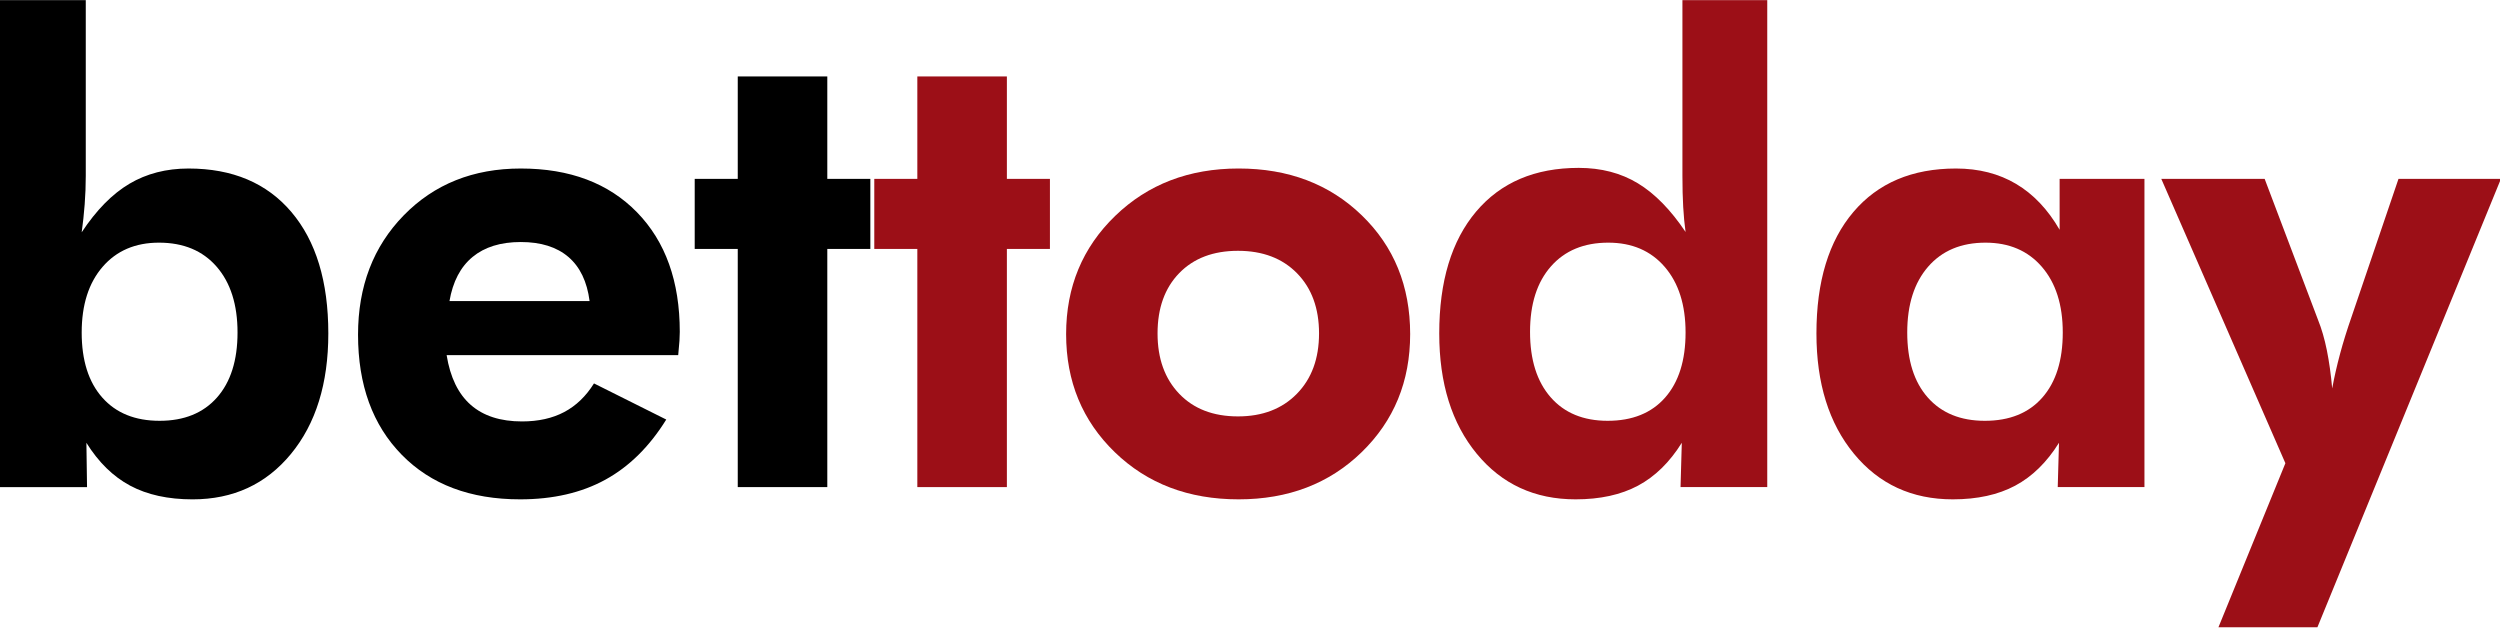 <svg enable-background="new 0 0 237 60" viewBox="0 0 237 60" xmlns="http://www.w3.org/2000/svg"><path d="m0 46.177v-46.167h8.131v16.65c0 .914-.035 1.822-.104 2.725-.069.904-.164 1.783-.283 2.636 1.39-2.104 2.899-3.639 4.527-4.602 1.628-.963 3.495-1.444 5.6-1.444 4.17 0 7.421 1.375 9.754 4.125 2.333 2.75 3.5 6.588 3.5 11.512 0 4.746-1.182 8.554-3.544 11.423-2.363 2.869-5.471 4.304-9.323 4.304-2.323 0-4.294-.432-5.912-1.295-1.619-.864-3.004-2.22-4.155-4.066l.06 4.2h-8.25zm7.744-14.655c0 2.641.65 4.696 1.951 6.166 1.301 1.47 3.113 2.204 5.436 2.204s4.135-.734 5.436-2.204c1.3-1.469 1.951-3.524 1.951-6.166 0-2.641-.66-4.721-1.981-6.24-1.32-1.519-3.142-2.278-5.465-2.278-2.244 0-4.026.765-5.346 2.293-1.321 1.529-1.981 3.604-1.981 6.225z"/><path d="m64.293 33.667h-21.952c.337 2.105 1.102 3.679 2.293 4.721 1.191 1.043 2.81 1.564 4.855 1.564 1.549 0 2.884-.298 4.006-.894 1.122-.596 2.06-1.499 2.815-2.71l6.851 3.425c-1.589 2.562-3.515 4.463-5.778 5.704s-4.955 1.861-8.072 1.861c-4.726 0-8.469-1.409-11.229-4.229-2.76-2.819-4.14-6.612-4.14-11.378 0-4.587 1.444-8.359 4.334-11.318 2.889-2.958 6.587-4.438 11.095-4.438 4.646 0 8.32 1.385 11.021 4.155 2.7 2.77 4.051 6.548 4.051 11.333 0 .258-.01.541-.03.849-.02.308-.06.76-.119 1.355zm-8.399-5.123c-.238-1.847-.909-3.242-2.01-4.185-1.103-.943-2.606-1.415-4.513-1.415s-3.43.472-4.572 1.415c-1.142.943-1.872 2.338-2.189 4.185z"/><path d="m69.939 46.177v-22.578h-4.081v-6.642h4.081v-9.71h8.489v9.71h4.081v6.642h-4.081v22.578h-8.489z"/><g fill="#9c0f17"><path d="m86.963 46.177v-22.578h-4.081v-6.642h4.081v-9.71h8.489v9.71h4.081v6.642h-4.081v22.578h-8.489z"/><path d="m133.683 31.671c0 4.488-1.534 8.221-4.602 11.199-3.067 2.979-6.955 4.468-11.661 4.468-4.746 0-8.658-1.489-11.735-4.468-3.078-2.979-4.617-6.711-4.617-11.199 0-4.468 1.549-8.201 4.646-11.199 3.098-2.998 7-4.498 11.706-4.498 4.726 0 8.618 1.479 11.676 4.438 3.058 2.959 4.587 6.712 4.587 11.259zm-8.638-.06c0-2.383-.695-4.284-2.085-5.704-1.39-1.42-3.257-2.13-5.6-2.13-2.343 0-4.2.705-5.57 2.115-1.37 1.41-2.055 3.316-2.055 5.719 0 2.383.685 4.289 2.055 5.719s3.227 2.145 5.57 2.145c2.323 0 4.185-.715 5.584-2.145 1.4-1.43 2.1-3.336 2.1-5.719z"/><path d="m167.536 46.177h-8.221l.119-4.2c-1.152 1.847-2.537 3.202-4.155 4.066-1.618.863-3.589 1.295-5.912 1.295-3.872 0-6.995-1.439-9.367-4.318-2.373-2.879-3.56-6.682-3.56-11.408 0-4.944 1.167-8.796 3.5-11.557 2.333-2.76 5.574-4.14 9.725-4.14 2.125 0 3.991.487 5.6 1.459 1.608.973 3.117 2.512 4.527 4.617-.1-.715-.174-1.504-.224-2.368-.049-.863-.074-1.851-.074-2.963v-16.65h8.042v46.167zm-7.744-14.655c0-2.621-.66-4.696-1.98-6.225-1.321-1.529-3.103-2.293-5.347-2.293-2.304 0-4.115.75-5.436 2.249-1.321 1.499-1.981 3.569-1.981 6.21 0 2.641.65 4.706 1.951 6.195 1.301 1.49 3.103 2.234 5.406 2.234 2.343 0 4.16-.734 5.451-2.204 1.291-1.469 1.936-3.524 1.936-6.166z"/><path d="m203.294 46.177h-8.221l.119-4.2c-1.152 1.847-2.537 3.202-4.155 4.066-1.618.863-3.589 1.295-5.912 1.295-3.872 0-6.995-1.439-9.367-4.318-2.373-2.879-3.56-6.682-3.56-11.408 0-4.924 1.167-8.762 3.5-11.512 2.333-2.75 5.574-4.125 9.725-4.125 2.164 0 4.065.487 5.704 1.459 1.638.973 3.013 2.423 4.125 4.349v-4.825h8.042v29.22zm-7.744-14.655c0-2.621-.66-4.696-1.98-6.225-1.321-1.529-3.103-2.293-5.347-2.293-2.304 0-4.115.76-5.436 2.278-1.321 1.52-1.981 3.6-1.981 6.24 0 2.641.65 4.696 1.951 6.166 1.301 1.47 3.103 2.204 5.406 2.204 2.343 0 4.16-.734 5.451-2.204 1.291-1.469 1.936-3.524 1.936-6.166z"/><path d="m216.655 43.913-11.765-26.956h9.799l5.063 13.374c.337.834.615 1.792.834 2.874.218 1.083.387 2.289.506 3.619.198-1.072.447-2.164.745-3.276.298-1.112.665-2.293 1.102-3.544l4.438-13.046h9.71l-17.395 42.504h-9.382z"/></g></svg>